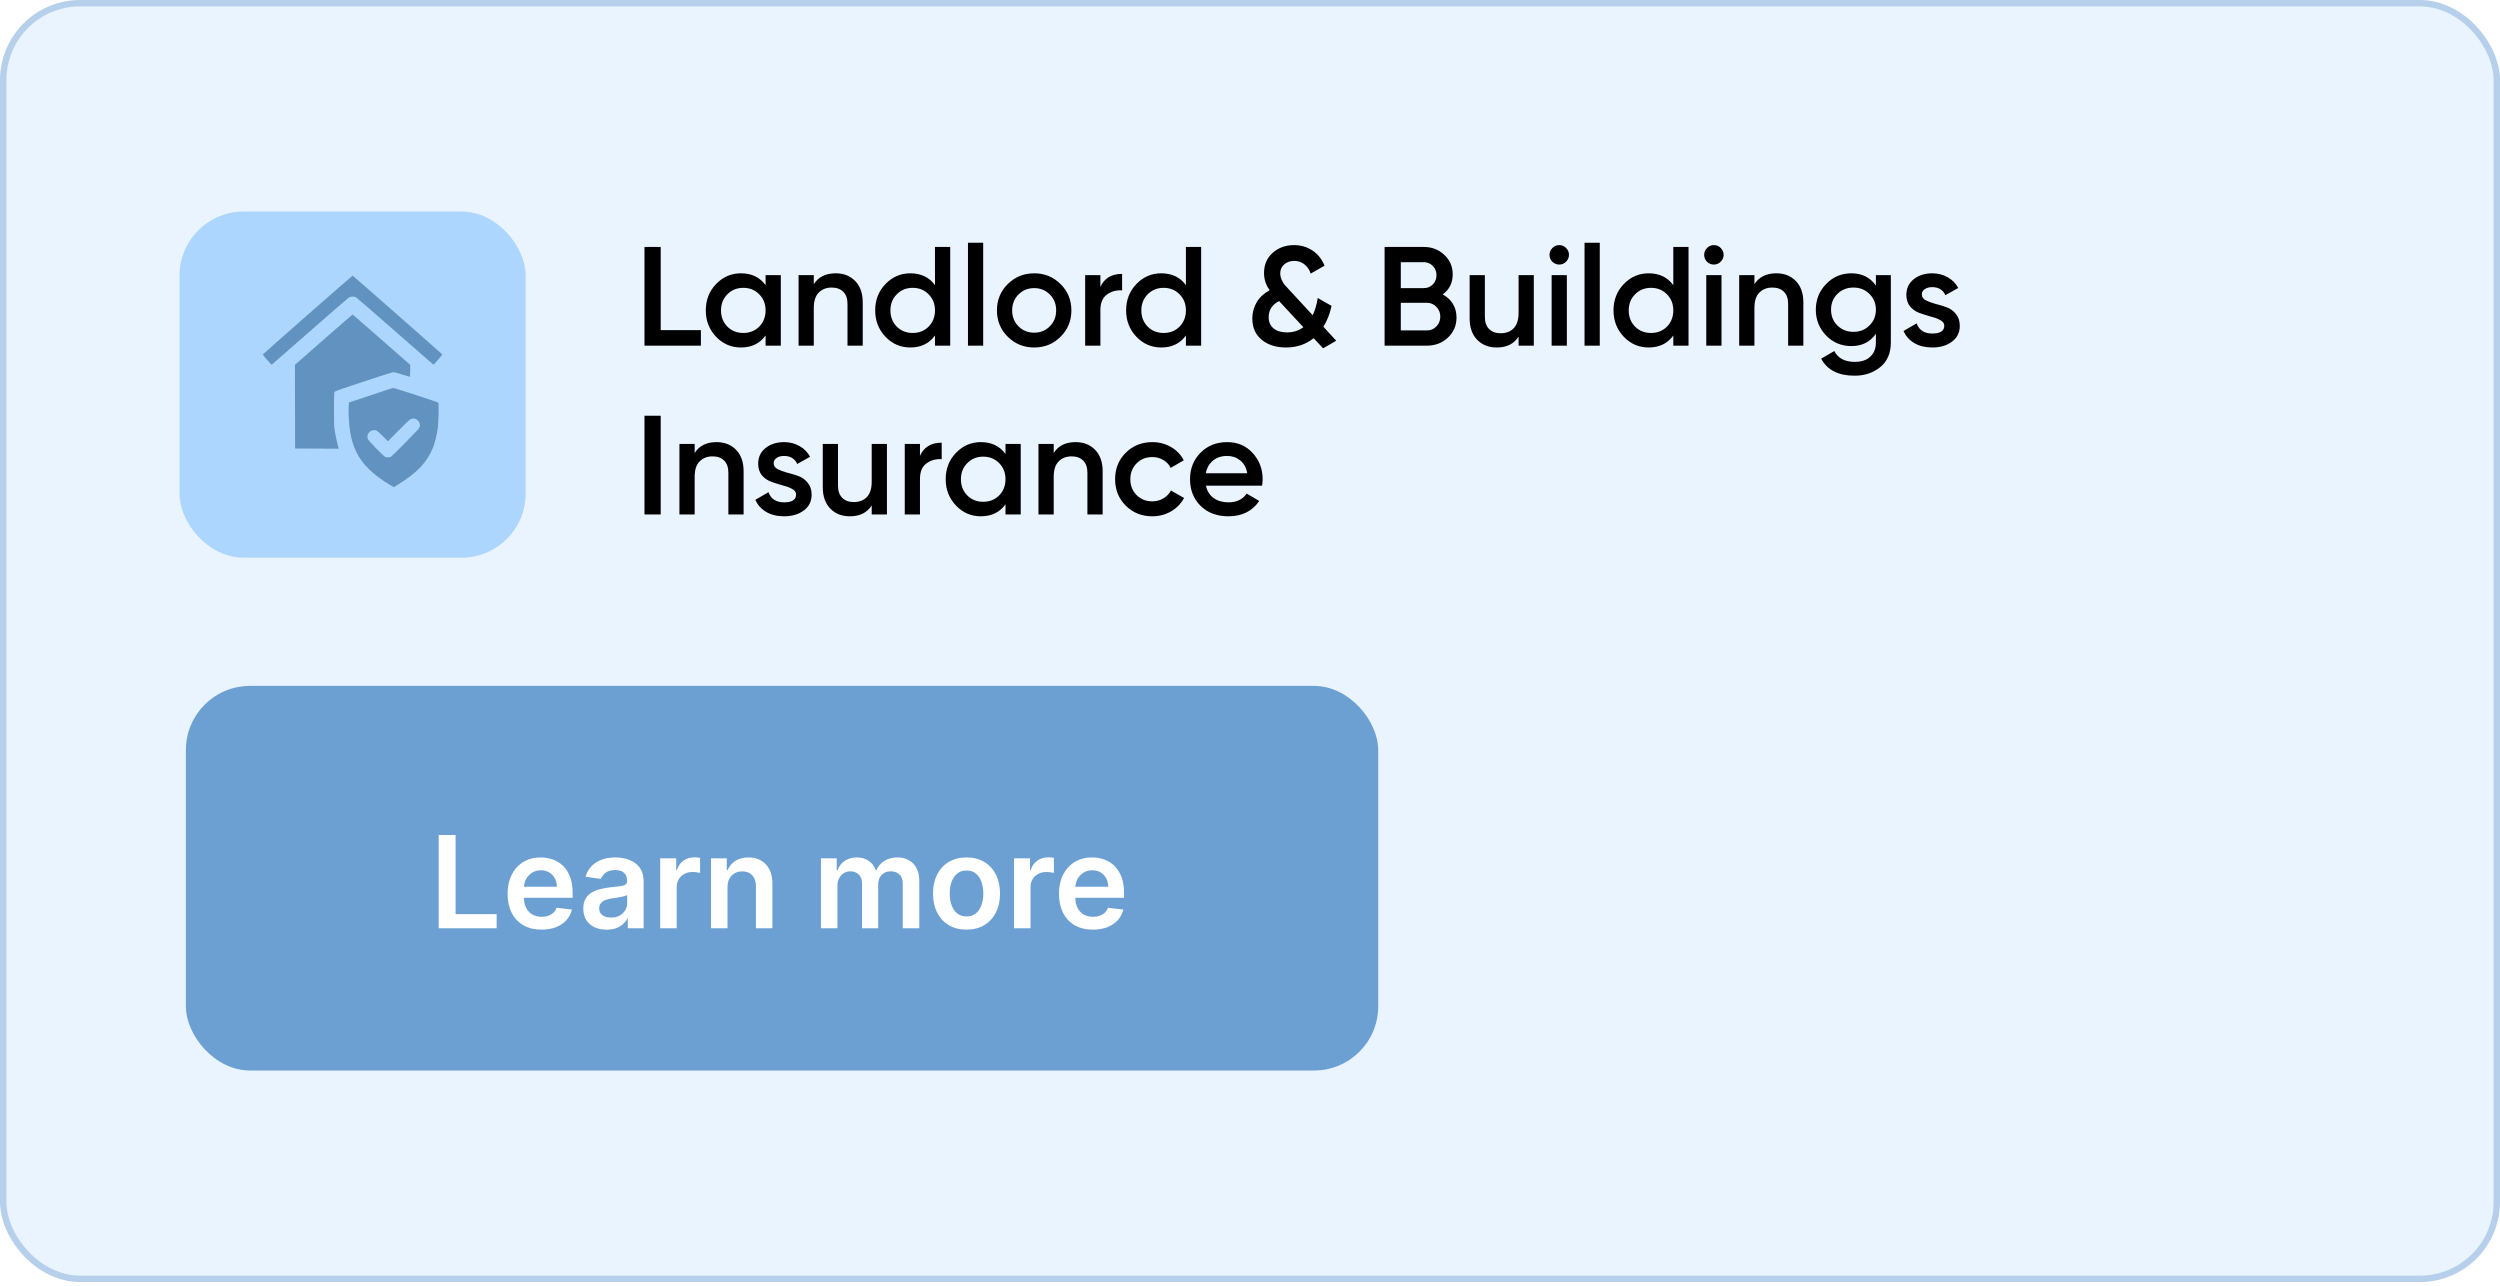 <?xml version="1.0" encoding="UTF-8"?> <svg xmlns="http://www.w3.org/2000/svg" width="311" height="160" viewBox="0 0 311 160" fill="none"><path d="M84.726 29.033C85.884 29.033 86.849 29.419 87.621 30.191C88.404 30.963 88.796 31.922 88.796 33.068C88.796 34.202 88.404 35.161 87.621 35.945C86.849 36.717 85.884 37.102 84.726 37.102H82.218V41.312H80.201V29.033H84.726ZM84.726 35.208C85.323 35.208 85.814 35.009 86.2 34.612C86.586 34.202 86.779 33.688 86.779 33.068C86.779 32.448 86.586 31.939 86.2 31.542C85.814 31.133 85.323 30.928 84.726 30.928H82.218V35.208H84.726ZM92.148 34.015C92.627 32.928 93.528 32.384 94.849 32.384V34.436C94.124 34.389 93.493 34.565 92.955 34.962C92.417 35.348 92.148 35.992 92.148 36.892V41.312H90.253V32.542H92.148V34.015ZM99.978 41.541C98.691 41.541 97.598 41.096 96.697 40.207C95.797 39.319 95.347 38.225 95.347 36.927C95.347 35.629 95.797 34.536 96.697 33.647C97.598 32.758 98.691 32.314 99.978 32.314C101.276 32.314 102.369 32.758 103.258 33.647C104.158 34.536 104.609 35.629 104.609 36.927C104.609 38.225 104.158 39.319 103.258 40.207C102.369 41.096 101.276 41.541 99.978 41.541ZM98.03 38.909C98.557 39.436 99.206 39.699 99.978 39.699C100.749 39.699 101.398 39.436 101.925 38.909C102.451 38.383 102.714 37.722 102.714 36.927C102.714 36.132 102.451 35.471 101.925 34.945C101.398 34.419 100.749 34.156 99.978 34.156C99.206 34.156 98.557 34.419 98.03 34.945C97.504 35.471 97.241 36.132 97.241 36.927C97.241 37.722 97.504 38.383 98.03 38.909ZM108.17 30.875C107.936 31.109 107.655 31.226 107.328 31.226C107.001 31.226 106.714 31.109 106.468 30.875C106.235 30.63 106.118 30.343 106.118 30.016C106.118 29.688 106.235 29.408 106.468 29.174C106.714 28.928 107.001 28.805 107.328 28.805C107.655 28.805 107.936 28.928 108.17 29.174C108.416 29.408 108.538 29.688 108.538 30.016C108.538 30.343 108.416 30.63 108.17 30.875ZM106.381 41.663V32.542H108.275V41.663C108.275 44.096 107.077 45.224 104.679 45.049V43.224C105.264 43.283 105.691 43.189 105.96 42.944C106.24 42.698 106.381 42.271 106.381 41.663ZM111.975 37.734C112.116 38.401 112.437 38.915 112.94 39.278C113.443 39.629 114.057 39.804 114.782 39.804C115.788 39.804 116.542 39.441 117.045 38.716L118.606 39.629C117.741 40.903 116.46 41.541 114.764 41.541C113.338 41.541 112.186 41.108 111.309 40.242C110.432 39.365 109.993 38.26 109.993 36.927C109.993 35.617 110.426 34.524 111.291 33.647C112.157 32.758 113.267 32.314 114.624 32.314C115.91 32.314 116.963 32.764 117.782 33.664C118.612 34.565 119.027 35.658 119.027 36.945C119.027 37.144 119.004 37.407 118.957 37.734H111.975ZM111.958 36.19H117.115C116.986 35.477 116.688 34.939 116.22 34.577C115.764 34.214 115.226 34.033 114.606 34.033C113.905 34.033 113.32 34.226 112.852 34.612C112.385 34.998 112.086 35.524 111.958 36.19ZM124.782 41.541C123.461 41.541 122.356 41.096 121.467 40.207C120.59 39.319 120.151 38.225 120.151 36.927C120.151 35.617 120.59 34.524 121.467 33.647C122.356 32.758 123.461 32.314 124.782 32.314C125.636 32.314 126.414 32.518 127.115 32.928C127.817 33.337 128.343 33.887 128.694 34.577L127.063 35.524C126.864 35.103 126.56 34.775 126.151 34.541C125.753 34.296 125.291 34.173 124.765 34.173C123.993 34.173 123.344 34.436 122.818 34.962C122.303 35.489 122.046 36.144 122.046 36.927C122.046 37.711 122.303 38.365 122.818 38.892C123.344 39.418 123.993 39.681 124.765 39.681C125.279 39.681 125.741 39.558 126.151 39.313C126.572 39.067 126.887 38.74 127.098 38.33L128.729 39.26C128.355 39.962 127.817 40.517 127.115 40.927C126.414 41.336 125.636 41.541 124.782 41.541ZM134.993 34.366H132.817V38.576C132.817 38.938 132.899 39.202 133.063 39.365C133.227 39.517 133.467 39.605 133.782 39.629C134.11 39.64 134.513 39.634 134.993 39.611V41.312C133.543 41.488 132.502 41.365 131.87 40.944C131.239 40.511 130.923 39.722 130.923 38.576V34.366H129.309V32.542H130.923V30.647L132.817 30.086V32.542H134.993V34.366ZM89.655 53.314C90.65 53.314 91.451 53.635 92.059 54.279C92.667 54.922 92.971 55.787 92.971 56.875V62.312H91.076V56.997C91.076 56.389 90.924 55.922 90.62 55.594C90.316 55.255 89.901 55.085 89.375 55.085C88.79 55.085 88.322 55.278 87.972 55.664C87.632 56.05 87.463 56.629 87.463 57.401V62.312H85.568V56.997C85.568 56.389 85.422 55.922 85.13 55.594C84.849 55.255 84.446 55.085 83.919 55.085C83.346 55.085 82.879 55.284 82.516 55.682C82.153 56.068 81.972 56.641 81.972 57.401V62.312H80.078V53.542H81.972V54.594C82.534 53.74 83.37 53.314 84.481 53.314C85.603 53.314 86.434 53.776 86.972 54.7C87.556 53.776 88.451 53.314 89.655 53.314ZM101.945 53.542H103.839V62.312H101.945V61.05C101.231 62.044 100.208 62.541 98.875 62.541C97.671 62.541 96.641 62.096 95.788 61.207C94.934 60.307 94.507 59.214 94.507 57.927C94.507 56.629 94.934 55.536 95.788 54.647C96.641 53.758 97.671 53.314 98.875 53.314C100.208 53.314 101.231 53.805 101.945 54.787V53.542ZM97.191 59.944C97.717 60.471 98.378 60.734 99.173 60.734C99.969 60.734 100.629 60.471 101.155 59.944C101.682 59.407 101.945 58.734 101.945 57.927C101.945 57.12 101.682 56.454 101.155 55.927C100.629 55.389 99.969 55.12 99.173 55.12C98.378 55.12 97.717 55.389 97.191 55.927C96.665 56.454 96.402 57.12 96.402 57.927C96.402 58.734 96.665 59.407 97.191 59.944ZM110.661 53.314C111.667 53.314 112.479 53.635 113.099 54.279C113.719 54.922 114.029 55.805 114.029 56.927V62.312H112.134V57.12C112.134 56.465 111.959 55.962 111.608 55.612C111.257 55.261 110.778 55.085 110.17 55.085C109.503 55.085 108.965 55.296 108.556 55.717C108.147 56.126 107.942 56.758 107.942 57.611V62.312H106.047V53.542H107.942V54.664C108.515 53.764 109.421 53.314 110.661 53.314ZM123.015 53.542H124.91V62.312H123.015V61.05C122.302 62.044 121.279 62.541 119.945 62.541C118.741 62.541 117.712 62.096 116.858 61.207C116.004 60.307 115.578 59.214 115.578 57.927C115.578 56.629 116.004 55.536 116.858 54.647C117.712 53.758 118.741 53.314 119.945 53.314C121.279 53.314 122.302 53.805 123.015 54.787V53.542ZM118.261 59.944C118.788 60.471 119.448 60.734 120.244 60.734C121.039 60.734 121.7 60.471 122.226 59.944C122.752 59.407 123.015 58.734 123.015 57.927C123.015 57.12 122.752 56.454 122.226 55.927C121.7 55.389 121.039 55.12 120.244 55.12C119.448 55.12 118.788 55.389 118.261 55.927C117.735 56.454 117.472 57.12 117.472 57.927C117.472 58.734 117.735 59.407 118.261 59.944ZM134.099 53.542H135.959V61.909C135.959 63.242 135.52 64.266 134.643 64.979C133.766 65.692 132.702 66.049 131.451 66.049C129.427 66.049 128.042 65.341 127.293 63.926L128.925 62.979C129.381 63.88 130.234 64.33 131.486 64.33C132.304 64.33 132.942 64.113 133.398 63.681C133.865 63.26 134.099 62.669 134.099 61.909V60.839C133.386 61.856 132.369 62.365 131.047 62.365C129.808 62.365 128.761 61.927 127.907 61.05C127.054 60.161 126.627 59.091 126.627 57.839C126.627 56.588 127.054 55.524 127.907 54.647C128.761 53.758 129.808 53.314 131.047 53.314C132.369 53.314 133.386 53.822 134.099 54.84V53.542ZM129.311 59.804C129.848 60.33 130.515 60.593 131.31 60.593C132.105 60.593 132.766 60.33 133.292 59.804C133.83 59.278 134.099 58.623 134.099 57.839C134.099 57.056 133.83 56.401 133.292 55.875C132.766 55.349 132.105 55.085 131.31 55.085C130.515 55.085 129.848 55.349 129.311 55.875C128.784 56.401 128.521 57.056 128.521 57.839C128.521 58.623 128.784 59.278 129.311 59.804ZM139.658 58.734C139.798 59.401 140.12 59.915 140.623 60.278C141.126 60.629 141.74 60.804 142.465 60.804C143.47 60.804 144.225 60.441 144.727 59.716L146.289 60.629C145.423 61.903 144.143 62.541 142.447 62.541C141.02 62.541 139.868 62.108 138.991 61.242C138.114 60.365 137.676 59.26 137.676 57.927C137.676 56.617 138.108 55.524 138.974 54.647C139.839 53.758 140.95 53.314 142.307 53.314C143.593 53.314 144.646 53.764 145.464 54.664C146.295 55.565 146.71 56.658 146.71 57.945C146.71 58.144 146.686 58.407 146.64 58.734H139.658ZM139.64 57.19H144.798C144.669 56.477 144.371 55.939 143.903 55.577C143.447 55.214 142.909 55.033 142.289 55.033C141.588 55.033 141.003 55.226 140.535 55.612C140.067 55.998 139.769 56.524 139.64 57.19ZM157.954 53.314C158.948 53.314 159.749 53.635 160.358 54.279C160.966 54.922 161.27 55.787 161.27 56.875V62.312H159.375V56.997C159.375 56.389 159.223 55.922 158.919 55.594C158.615 55.255 158.2 55.085 157.674 55.085C157.089 55.085 156.621 55.278 156.27 55.664C155.931 56.05 155.762 56.629 155.762 57.401V62.312H153.867V56.997C153.867 56.389 153.721 55.922 153.429 55.594C153.148 55.255 152.745 55.085 152.218 55.085C151.645 55.085 151.177 55.284 150.815 55.682C150.452 56.068 150.271 56.641 150.271 57.401V62.312H148.377V53.542H150.271V54.594C150.832 53.74 151.669 53.314 152.78 53.314C153.902 53.314 154.733 53.776 155.27 54.7C155.855 53.776 156.75 53.314 157.954 53.314ZM164.788 58.734C164.929 59.401 165.25 59.915 165.753 60.278C166.256 60.629 166.87 60.804 167.595 60.804C168.601 60.804 169.355 60.441 169.858 59.716L171.419 60.629C170.554 61.903 169.273 62.541 167.577 62.541C166.151 62.541 164.999 62.108 164.122 61.242C163.245 60.365 162.806 59.26 162.806 57.927C162.806 56.617 163.239 55.524 164.104 54.647C164.97 53.758 166.081 53.314 167.437 53.314C168.723 53.314 169.776 53.764 170.595 54.664C171.425 55.565 171.84 56.658 171.84 57.945C171.84 58.144 171.817 58.407 171.77 58.734H164.788ZM164.771 57.19H169.928C169.799 56.477 169.501 55.939 169.033 55.577C168.577 55.214 168.039 55.033 167.42 55.033C166.718 55.033 166.133 55.226 165.665 55.612C165.198 55.998 164.899 56.524 164.771 57.19ZM178.12 53.314C179.126 53.314 179.939 53.635 180.559 54.279C181.178 54.922 181.488 55.805 181.488 56.927V62.312H179.594V57.12C179.594 56.465 179.418 55.962 179.068 55.612C178.717 55.261 178.237 55.085 177.629 55.085C176.963 55.085 176.425 55.296 176.015 55.717C175.606 56.126 175.401 56.758 175.401 57.611V62.312H173.507V53.542H175.401V54.664C175.974 53.764 176.881 53.314 178.12 53.314ZM188.422 55.366H186.247V59.576C186.247 59.938 186.329 60.202 186.493 60.365C186.656 60.517 186.896 60.605 187.212 60.629C187.539 60.64 187.943 60.634 188.422 60.611V62.312C186.972 62.488 185.931 62.365 185.3 61.944C184.668 61.511 184.353 60.722 184.353 59.576V55.366H182.739V53.542H184.353V51.647L186.247 51.086V53.542H188.422V55.366Z" fill="black"></path><g filter="url(#filter0_i_54_817)"><rect x="23.16" y="84.316" width="148.306" height="47.84" rx="7.973" fill="#E9C38B"></rect></g><path d="M54.601 114.465V102.868H56.702V112.704H61.81V114.465H54.601ZM67.394 114.635C66.521 114.635 65.768 114.454 65.134 114.092C64.504 113.725 64.018 113.208 63.679 112.54C63.339 111.868 63.169 111.077 63.169 110.167C63.169 109.272 63.339 108.487 63.679 107.811C64.022 107.132 64.502 106.603 65.117 106.226C65.732 105.844 66.455 105.654 67.286 105.654C67.822 105.654 68.328 105.741 68.804 105.914C69.283 106.084 69.706 106.348 70.072 106.707C70.442 107.066 70.733 107.523 70.944 108.078C71.156 108.629 71.261 109.286 71.261 110.048V110.677H64.132V109.295H69.296C69.293 108.902 69.208 108.553 69.041 108.247C68.875 107.938 68.643 107.694 68.345 107.517C68.05 107.339 67.707 107.251 67.314 107.251C66.895 107.251 66.527 107.353 66.21 107.557C65.893 107.757 65.646 108.021 65.468 108.349C65.294 108.674 65.206 109.031 65.202 109.42V110.626C65.202 111.132 65.294 111.566 65.48 111.928C65.664 112.287 65.923 112.563 66.255 112.755C66.588 112.944 66.976 113.038 67.422 113.038C67.72 113.038 67.99 112.997 68.232 112.914C68.473 112.827 68.683 112.7 68.86 112.534C69.038 112.368 69.172 112.162 69.262 111.917L71.176 112.132C71.056 112.638 70.825 113.08 70.486 113.457C70.15 113.831 69.719 114.122 69.194 114.329C68.67 114.533 68.069 114.635 67.394 114.635ZM75.499 114.641C74.947 114.641 74.451 114.543 74.009 114.346C73.571 114.146 73.224 113.852 72.967 113.463C72.714 113.074 72.588 112.595 72.588 112.025C72.588 111.534 72.678 111.128 72.86 110.807C73.041 110.486 73.288 110.229 73.602 110.037C73.915 109.844 74.268 109.699 74.66 109.601C75.057 109.499 75.466 109.425 75.889 109.38C76.399 109.327 76.812 109.28 77.129 109.238C77.447 109.193 77.677 109.125 77.82 109.035C77.968 108.94 78.041 108.795 78.041 108.599V108.565C78.041 108.138 77.915 107.808 77.662 107.574C77.409 107.339 77.045 107.222 76.569 107.222C76.067 107.222 75.668 107.332 75.374 107.551C75.083 107.77 74.887 108.028 74.785 108.327L72.871 108.055C73.022 107.526 73.271 107.085 73.618 106.73C73.966 106.371 74.391 106.103 74.893 105.926C75.395 105.744 75.95 105.654 76.558 105.654C76.977 105.654 77.394 105.703 77.809 105.801C78.224 105.899 78.604 106.062 78.947 106.288C79.291 106.511 79.567 106.815 79.774 107.2C79.986 107.585 80.091 108.066 80.091 108.644V114.465H78.121V113.27H78.053C77.928 113.512 77.752 113.739 77.526 113.95C77.303 114.158 77.022 114.326 76.682 114.454C76.346 114.579 75.952 114.641 75.499 114.641ZM76.031 113.135C76.442 113.135 76.799 113.053 77.101 112.891C77.403 112.725 77.635 112.506 77.798 112.234C77.964 111.962 78.047 111.666 78.047 111.345V110.32C77.983 110.373 77.873 110.422 77.719 110.467C77.567 110.513 77.398 110.552 77.209 110.586C77.02 110.62 76.833 110.65 76.648 110.677C76.463 110.703 76.303 110.726 76.167 110.745C75.861 110.786 75.587 110.854 75.346 110.949C75.104 111.043 74.913 111.175 74.774 111.345C74.634 111.511 74.564 111.726 74.564 111.991C74.564 112.368 74.702 112.653 74.978 112.846C75.253 113.038 75.604 113.135 76.031 113.135ZM82.153 114.465V105.767H84.14V107.217H84.231C84.389 106.715 84.661 106.328 85.046 106.056C85.435 105.78 85.879 105.642 86.377 105.642C86.49 105.642 86.617 105.648 86.757 105.659C86.9 105.667 87.019 105.68 87.113 105.699V107.585C87.026 107.555 86.889 107.528 86.7 107.506C86.515 107.479 86.336 107.466 86.162 107.466C85.788 107.466 85.452 107.547 85.154 107.709C84.859 107.868 84.627 108.089 84.457 108.372C84.287 108.655 84.203 108.982 84.203 109.352V114.465H82.153ZM90.525 109.369V114.465H88.475V105.767H90.435V107.245H90.537C90.737 106.758 91.056 106.371 91.494 106.084C91.935 105.797 92.481 105.654 93.13 105.654C93.731 105.654 94.253 105.782 94.699 106.039C95.148 106.296 95.495 106.667 95.741 107.154C95.99 107.641 96.113 108.232 96.109 108.927V114.465H94.059V109.244C94.059 108.663 93.908 108.208 93.606 107.879C93.308 107.551 92.894 107.387 92.366 107.387C92.007 107.387 91.688 107.466 91.409 107.624C91.133 107.779 90.916 108.004 90.757 108.298C90.603 108.593 90.525 108.95 90.525 109.369ZM102.148 114.465V105.767H104.108V107.245H104.21C104.391 106.747 104.691 106.358 105.11 106.079C105.529 105.795 106.029 105.654 106.611 105.654C107.2 105.654 107.696 105.797 108.1 106.084C108.508 106.367 108.795 106.754 108.961 107.245H109.052C109.244 106.762 109.569 106.377 110.026 106.09C110.486 105.799 111.032 105.654 111.662 105.654C112.463 105.654 113.116 105.907 113.622 106.413C114.127 106.919 114.38 107.657 114.38 108.627V114.465H112.325V108.944C112.325 108.404 112.181 108.01 111.894 107.76C111.607 107.507 111.256 107.381 110.841 107.381C110.346 107.381 109.96 107.536 109.68 107.845C109.405 108.151 109.267 108.549 109.267 109.04V114.465H107.256V108.859C107.256 108.41 107.12 108.051 106.849 107.783C106.581 107.515 106.23 107.381 105.795 107.381C105.501 107.381 105.233 107.456 104.991 107.608C104.75 107.755 104.557 107.964 104.414 108.236C104.27 108.504 104.198 108.817 104.198 109.176V114.465H102.148ZM120.254 114.635C119.405 114.635 118.669 114.448 118.046 114.075C117.423 113.701 116.94 113.178 116.596 112.506C116.256 111.834 116.086 111.049 116.086 110.15C116.086 109.252 116.256 108.465 116.596 107.789C116.94 107.113 117.423 106.588 118.046 106.214C118.669 105.841 119.405 105.654 120.254 105.654C121.104 105.654 121.84 105.841 122.463 106.214C123.086 106.588 123.567 107.113 123.907 107.789C124.25 108.465 124.422 109.252 124.422 110.15C124.422 111.049 124.25 111.834 123.907 112.506C123.567 113.178 123.086 113.701 122.463 114.075C121.84 114.448 121.104 114.635 120.254 114.635ZM120.266 112.993C120.726 112.993 121.111 112.866 121.421 112.614C121.73 112.357 121.961 112.013 122.112 111.583C122.266 111.153 122.344 110.673 122.344 110.145C122.344 109.612 122.266 109.131 122.112 108.7C121.961 108.266 121.73 107.921 121.421 107.664C121.111 107.407 120.726 107.279 120.266 107.279C119.794 107.279 119.401 107.407 119.088 107.664C118.778 107.921 118.546 108.266 118.391 108.7C118.24 109.131 118.165 109.612 118.165 110.145C118.165 110.673 118.24 111.153 118.391 111.583C118.546 112.013 118.778 112.357 119.088 112.614C119.401 112.866 119.794 112.993 120.266 112.993ZM126.162 114.465V105.767H128.15V107.217H128.24C128.399 106.715 128.671 106.328 129.056 106.056C129.445 105.78 129.888 105.642 130.387 105.642C130.5 105.642 130.626 105.648 130.766 105.659C130.91 105.667 131.028 105.68 131.123 105.699V107.585C131.036 107.555 130.898 107.528 130.709 107.506C130.524 107.479 130.345 107.466 130.171 107.466C129.798 107.466 129.462 107.547 129.163 107.709C128.869 107.868 128.637 108.089 128.467 108.372C128.297 108.655 128.212 108.982 128.212 109.352V114.465H126.162ZM135.977 114.635C135.105 114.635 134.352 114.454 133.718 114.092C133.087 113.725 132.602 113.208 132.263 112.54C131.923 111.868 131.753 111.077 131.753 110.167C131.753 109.272 131.923 108.487 132.263 107.811C132.606 107.132 133.086 106.603 133.701 106.226C134.316 105.844 135.039 105.654 135.87 105.654C136.406 105.654 136.912 105.741 137.387 105.914C137.867 106.084 138.29 106.348 138.656 106.707C139.026 107.066 139.317 107.523 139.528 108.078C139.739 108.629 139.845 109.286 139.845 110.048V110.677H132.716V109.295H137.88C137.876 108.902 137.791 108.553 137.625 108.247C137.459 107.938 137.227 107.694 136.929 107.517C136.634 107.339 136.291 107.251 135.898 107.251C135.479 107.251 135.111 107.353 134.794 107.557C134.477 107.757 134.229 108.021 134.052 108.349C133.878 108.674 133.79 109.031 133.786 109.42V110.626C133.786 111.132 133.878 111.566 134.063 111.928C134.248 112.287 134.507 112.563 134.839 112.755C135.171 112.944 135.56 113.038 136.006 113.038C136.304 113.038 136.574 112.997 136.816 112.914C137.057 112.827 137.267 112.7 137.444 112.534C137.622 112.368 137.756 112.162 137.846 111.917L139.76 112.132C139.639 112.638 139.409 113.08 139.069 113.457C138.733 113.831 138.303 114.122 137.778 114.329C137.253 114.533 136.653 114.635 135.977 114.635Z" fill="#90682D"></path><rect x="23.559" y="25.711" width="42.259" height="42.259" rx="7.575" fill="#EAC48E" stroke="#EAC48E" stroke-width="0.797"></rect><path fill-rule="evenodd" clip-rule="evenodd" d="M40.415 34.179C39.654 34.294 38.636 34.701 38.006 35.143C37.745 35.325 36.676 36.344 35.629 37.407C33.746 39.319 33.728 39.342 33.908 39.591C34.407 40.282 34.399 40.652 33.883 40.777C33.677 40.827 33.857 41.047 35.233 42.429C36.106 43.307 36.821 43.963 36.821 43.888C36.821 43.727 37.213 43.312 37.365 43.312C37.423 43.312 37.72 43.535 38.025 43.807C38.329 44.08 38.611 44.303 38.651 44.303C38.755 44.303 42.834 40.21 42.96 39.978C43.048 39.818 42.91 39.618 42.187 38.858C41.702 38.349 41.306 37.886 41.306 37.829C41.306 37.582 41.787 37.147 42.263 36.964C42.945 36.702 44.104 36.723 45.007 37.015C45.693 37.236 45.702 37.236 45.912 37.024C46.178 36.757 46.084 36.551 45.401 35.901C44.029 34.597 42.086 33.926 40.415 34.179ZM51.435 34.179C49.226 34.551 47.609 36.732 47.831 39.037L47.888 39.623L46.62 40.888L45.353 42.153L46.966 43.778L48.578 45.403L49.855 44.121L51.133 42.838L51.687 42.904C53.977 43.178 56.136 41.505 56.515 39.165C56.626 38.474 56.516 37.468 56.271 36.955C56.006 36.398 55.794 36.495 54.539 37.755L53.361 38.937L52.725 38.78L52.089 38.624L51.934 37.984L51.779 37.343L52.942 36.169C53.582 35.523 54.105 34.91 54.105 34.807C54.105 34.559 53.648 34.331 52.852 34.183C52.142 34.051 52.195 34.051 51.435 34.179ZM31.696 41.378C31.18 41.927 31.133 42.021 31.133 42.503V43.029L32.86 44.767L34.586 46.505H35.112C35.6 46.505 35.681 46.462 36.257 45.903L36.876 45.301L34.634 43.04C33.401 41.797 32.363 40.779 32.326 40.779C32.289 40.779 32.005 41.049 31.696 41.378ZM41.496 42.735L39.883 44.361L46.967 51.476C53.93 58.47 54.06 58.594 54.62 58.724C55.287 58.88 55.736 58.806 56.372 58.438C57.31 57.895 57.723 56.523 57.245 55.534C57.141 55.317 54.012 52.081 50.085 48.128L43.11 41.108L41.496 42.735ZM39.227 48.331L37.532 50.046L36.95 49.989C34.606 49.761 32.495 51.389 32.117 53.717C31.941 54.8 32.308 56.305 32.747 56.305C32.85 56.305 33.459 55.778 34.101 55.134L35.268 53.963L35.904 54.119L36.54 54.276L36.695 54.916L36.85 55.556L35.676 56.741C34.425 58.004 34.328 58.218 34.88 58.484C35.391 58.73 36.383 58.842 37.072 58.73C39.399 58.353 41.064 56.178 40.792 53.87L40.727 53.312L42.439 51.586L44.151 49.861L42.536 48.238L40.921 46.615L39.227 48.331Z" fill="#A57A3A"></path><rect x="0.399" y="0.399" width="310.203" height="158.69" rx="9.569" fill="#EAF4FF" stroke="#B6CFEA" stroke-width="0.797"></rect><path d="M82.191 41.07H87.191V43H80.173V30.72H82.191V41.07ZM95.239 34.228H97.133V43H95.239V41.737C94.525 42.731 93.502 43.228 92.168 43.228C90.964 43.228 89.934 42.784 89.081 41.895C88.227 40.994 87.8 39.901 87.8 38.614C87.8 37.316 88.227 36.222 89.081 35.334C89.934 34.445 90.964 34 92.168 34C93.502 34 94.525 34.491 95.239 35.474V34.228ZM90.484 40.632C91.01 41.158 91.671 41.421 92.467 41.421C93.262 41.421 93.923 41.158 94.449 40.632C94.975 40.094 95.239 39.421 95.239 38.614C95.239 37.807 94.975 37.14 94.449 36.614C93.923 36.076 93.262 35.807 92.467 35.807C91.671 35.807 91.01 36.076 90.484 36.614C89.958 37.14 89.695 37.807 89.695 38.614C89.695 39.421 89.958 40.094 90.484 40.632ZM103.956 34C104.961 34 105.774 34.322 106.394 34.965C107.014 35.608 107.324 36.491 107.324 37.614V43H105.429V37.807C105.429 37.152 105.254 36.649 104.903 36.298C104.552 35.947 104.073 35.772 103.464 35.772C102.798 35.772 102.26 35.983 101.85 36.404C101.441 36.813 101.236 37.444 101.236 38.298V43H99.342V34.228H101.236V35.351C101.809 34.45 102.716 34 103.956 34ZM116.311 30.72H118.206V43H116.311V41.737C115.598 42.731 114.575 43.228 113.241 43.228C112.037 43.228 111.007 42.784 110.154 41.895C109.3 40.994 108.873 39.901 108.873 38.614C108.873 37.316 109.3 36.222 110.154 35.334C111.007 34.445 112.037 34 113.241 34C114.575 34 115.598 34.491 116.311 35.474V30.72ZM111.557 40.632C112.083 41.158 112.744 41.421 113.539 41.421C114.335 41.421 114.996 41.158 115.522 40.632C116.048 40.094 116.311 39.421 116.311 38.614C116.311 37.807 116.048 37.14 115.522 36.614C114.996 36.076 114.335 35.807 113.539 35.807C112.744 35.807 112.083 36.076 111.557 36.614C111.031 37.14 110.768 37.807 110.768 38.614C110.768 39.421 111.031 40.094 111.557 40.632ZM120.415 43V30.193H122.309V43H120.415ZM128.649 43.228C127.363 43.228 126.269 42.784 125.369 41.895C124.468 41.006 124.018 39.912 124.018 38.614C124.018 37.316 124.468 36.222 125.369 35.334C126.269 34.445 127.363 34 128.649 34C129.948 34 131.041 34.445 131.93 35.334C132.831 36.222 133.281 37.316 133.281 38.614C133.281 39.912 132.831 41.006 131.93 41.895C131.041 42.784 129.948 43.228 128.649 43.228ZM126.702 40.596C127.228 41.123 127.878 41.386 128.649 41.386C129.421 41.386 130.07 41.123 130.597 40.596C131.123 40.07 131.386 39.409 131.386 38.614C131.386 37.819 131.123 37.158 130.597 36.632C130.07 36.105 129.421 35.842 128.649 35.842C127.878 35.842 127.228 36.105 126.702 36.632C126.176 37.158 125.913 37.819 125.913 38.614C125.913 39.409 126.176 40.07 126.702 40.596ZM136.889 35.702C137.368 34.614 138.269 34.07 139.591 34.07V36.123C138.865 36.076 138.234 36.252 137.696 36.649C137.158 37.035 136.889 37.678 136.889 38.579V43H134.994V34.228H136.889V35.702ZM147.527 30.72H149.421V43H147.527V41.737C146.813 42.731 145.79 43.228 144.456 43.228C143.252 43.228 142.223 42.784 141.369 41.895C140.515 40.994 140.088 39.901 140.088 38.614C140.088 37.316 140.515 36.222 141.369 35.334C142.223 34.445 143.252 34 144.456 34C145.79 34 146.813 34.491 147.527 35.474V30.72ZM142.772 40.632C143.299 41.158 143.959 41.421 144.755 41.421C145.55 41.421 146.211 41.158 146.737 40.632C147.263 40.094 147.527 39.421 147.527 38.614C147.527 37.807 147.263 37.14 146.737 36.614C146.211 36.076 145.55 35.807 144.755 35.807C143.959 35.807 143.299 36.076 142.772 36.614C142.246 37.14 141.983 37.807 141.983 38.614C141.983 39.421 142.246 40.094 142.772 40.632ZM166.226 42.386L164.594 43.333L163.419 42.07C162.448 42.842 161.308 43.228 159.998 43.228C158.747 43.228 157.729 42.906 156.945 42.263C156.174 41.62 155.788 40.743 155.788 39.632C155.788 38.895 155.969 38.216 156.331 37.597C156.706 36.977 157.244 36.48 157.945 36.105C157.478 35.462 157.244 34.749 157.244 33.965C157.244 32.936 157.6 32.1 158.314 31.456C159.039 30.813 159.928 30.491 160.98 30.491C161.823 30.491 162.583 30.714 163.261 31.158C163.94 31.602 164.442 32.234 164.77 33.053L163.051 34.035C162.887 33.544 162.624 33.158 162.261 32.877C161.899 32.597 161.478 32.456 160.998 32.456C160.507 32.456 160.092 32.602 159.752 32.895C159.425 33.176 159.261 33.55 159.261 34.018C159.261 34.263 159.314 34.509 159.419 34.755C159.524 35 159.635 35.205 159.752 35.368C159.881 35.521 160.068 35.725 160.314 35.983L163.296 39.211C163.589 38.614 163.799 37.901 163.928 37.07L165.647 38.053C165.437 39.035 165.097 39.901 164.63 40.649L166.226 42.386ZM160.103 41.351C160.887 41.351 161.565 41.135 162.138 40.702L159.121 37.456C158.255 37.889 157.823 38.562 157.823 39.474C157.823 40.047 158.021 40.503 158.419 40.842C158.817 41.181 159.378 41.351 160.103 41.351ZM179.471 36.632C180.009 36.912 180.43 37.298 180.734 37.79C181.038 38.281 181.19 38.848 181.19 39.491C181.19 40.497 180.833 41.333 180.12 42C179.407 42.667 178.535 43 177.506 43H172.243V30.72H177.12C178.126 30.72 178.974 31.047 179.664 31.702C180.366 32.345 180.716 33.152 180.716 34.123C180.716 35.187 180.301 36.023 179.471 36.632ZM177.12 32.614H174.26V35.842H177.12C177.564 35.842 177.939 35.69 178.243 35.386C178.547 35.07 178.699 34.684 178.699 34.228C178.699 33.772 178.547 33.392 178.243 33.088C177.939 32.772 177.564 32.614 177.12 32.614ZM177.506 41.105C177.974 41.105 178.366 40.942 178.681 40.614C179.009 40.275 179.173 39.865 179.173 39.386C179.173 38.907 179.009 38.503 178.681 38.175C178.366 37.836 177.974 37.667 177.506 37.667H174.26V41.105H177.506ZM188.911 34.228H190.806V43H188.911V41.877C188.338 42.778 187.432 43.228 186.192 43.228C185.186 43.228 184.373 42.906 183.754 42.263C183.134 41.62 182.824 40.737 182.824 39.614V34.228H184.718V39.421C184.718 40.076 184.894 40.579 185.245 40.93C185.596 41.281 186.075 41.456 186.683 41.456C187.35 41.456 187.888 41.252 188.297 40.842C188.707 40.421 188.911 39.784 188.911 38.93V34.228ZM194.811 32.562C194.577 32.795 194.297 32.912 193.969 32.912C193.642 32.912 193.355 32.795 193.109 32.562C192.875 32.316 192.759 32.029 192.759 31.702C192.759 31.374 192.875 31.094 193.109 30.86C193.343 30.614 193.63 30.491 193.969 30.491C194.308 30.491 194.595 30.614 194.829 30.86C195.063 31.094 195.18 31.374 195.18 31.702C195.18 32.029 195.057 32.316 194.811 32.562ZM193.022 43V34.228H194.916V43H193.022ZM197.116 43V30.193H199.011V43H197.116ZM208.158 30.72H210.053V43H208.158V41.737C207.445 42.731 206.421 43.228 205.088 43.228C203.883 43.228 202.854 42.784 202 41.895C201.147 40.994 200.72 39.901 200.72 38.614C200.72 37.316 201.147 36.222 202 35.334C202.854 34.445 203.883 34 205.088 34C206.421 34 207.445 34.491 208.158 35.474V30.72ZM203.404 40.632C203.93 41.158 204.591 41.421 205.386 41.421C206.182 41.421 206.842 41.158 207.369 40.632C207.895 40.094 208.158 39.421 208.158 38.614C208.158 37.807 207.895 37.14 207.369 36.614C206.842 36.076 206.182 35.807 205.386 35.807C204.591 35.807 203.93 36.076 203.404 36.614C202.878 37.14 202.614 37.807 202.614 38.614C202.614 39.421 202.878 40.094 203.404 40.632ZM214.051 32.562C213.817 32.795 213.536 32.912 213.209 32.912C212.881 32.912 212.595 32.795 212.349 32.562C212.115 32.316 211.998 32.029 211.998 31.702C211.998 31.374 212.115 31.094 212.349 30.86C212.583 30.614 212.87 30.491 213.209 30.491C213.548 30.491 213.834 30.614 214.068 30.86C214.302 31.094 214.419 31.374 214.419 31.702C214.419 32.029 214.296 32.316 214.051 32.562ZM212.261 43V34.228H214.156V43H212.261ZM220.97 34C221.976 34 222.789 34.322 223.409 34.965C224.028 35.608 224.338 36.491 224.338 37.614V43H222.444V37.807C222.444 37.152 222.268 36.649 221.917 36.298C221.566 35.947 221.087 35.772 220.479 35.772C219.812 35.772 219.274 35.983 218.865 36.404C218.455 36.813 218.251 37.444 218.251 38.298V43H216.356V34.228H218.251V35.351C218.824 34.45 219.73 34 220.97 34ZM233.361 34.228H235.22V42.596C235.22 43.93 234.782 44.953 233.905 45.667C233.027 46.38 231.963 46.737 230.712 46.737C228.688 46.737 227.302 46.029 226.554 44.614L228.185 43.667C228.642 44.567 229.495 45.017 230.747 45.017C231.566 45.017 232.203 44.801 232.659 44.368C233.127 43.947 233.361 43.357 233.361 42.596V41.526C232.647 42.544 231.63 43.053 230.308 43.053C229.068 43.053 228.022 42.614 227.168 41.737C226.314 40.848 225.887 39.778 225.887 38.526C225.887 37.275 226.314 36.211 227.168 35.334C228.022 34.445 229.068 34 230.308 34C231.63 34 232.647 34.509 233.361 35.526V34.228ZM228.571 40.491C229.109 41.018 229.776 41.281 230.571 41.281C231.367 41.281 232.028 41.018 232.554 40.491C233.092 39.965 233.361 39.31 233.361 38.526C233.361 37.743 233.092 37.088 232.554 36.562C232.028 36.035 231.367 35.772 230.571 35.772C229.776 35.772 229.109 36.035 228.571 36.562C228.045 37.088 227.782 37.743 227.782 38.526C227.782 39.31 228.045 39.965 228.571 40.491ZM239.079 36.649C239.079 36.942 239.237 37.175 239.553 37.351C239.88 37.515 240.272 37.661 240.728 37.79C241.196 37.907 241.664 38.047 242.132 38.211C242.6 38.374 242.991 38.655 243.307 39.053C243.635 39.439 243.798 39.93 243.798 40.526C243.798 41.368 243.471 42.029 242.816 42.509C242.173 42.988 241.36 43.228 240.377 43.228C239.512 43.228 238.769 43.047 238.149 42.684C237.53 42.322 237.079 41.819 236.799 41.175L238.43 40.228C238.734 41.07 239.383 41.491 240.377 41.491C241.372 41.491 241.869 41.164 241.869 40.509C241.869 40.228 241.705 40 241.377 39.825C241.062 39.649 240.67 39.503 240.202 39.386C239.746 39.257 239.284 39.111 238.816 38.947C238.348 38.784 237.951 38.515 237.623 38.14C237.307 37.755 237.149 37.269 237.149 36.684C237.149 35.877 237.454 35.228 238.062 34.737C238.682 34.246 239.448 34 240.36 34C241.085 34 241.728 34.164 242.29 34.491C242.863 34.807 243.301 35.252 243.605 35.825L242.009 36.719C241.705 36.053 241.155 35.719 240.36 35.719C239.997 35.719 239.693 35.801 239.448 35.965C239.202 36.117 239.079 36.345 239.079 36.649ZM80.173 51.719H82.191V64H80.173V51.719ZM89.136 55C90.142 55 90.955 55.322 91.575 55.965C92.195 56.608 92.504 57.491 92.504 58.614V64H90.61V58.807C90.61 58.152 90.434 57.649 90.083 57.298C89.733 56.947 89.253 56.772 88.645 56.772C87.978 56.772 87.44 56.983 87.031 57.404C86.621 57.813 86.417 58.444 86.417 59.298V64H84.522V55.228H86.417V56.351C86.99 55.45 87.896 55 89.136 55ZM96.246 57.649C96.246 57.942 96.404 58.175 96.72 58.351C97.047 58.515 97.439 58.661 97.895 58.79C98.363 58.907 98.831 59.047 99.299 59.211C99.767 59.374 100.159 59.655 100.474 60.053C100.802 60.439 100.966 60.93 100.966 61.526C100.966 62.368 100.638 63.029 99.983 63.509C99.34 63.988 98.527 64.228 97.544 64.228C96.679 64.228 95.936 64.047 95.317 63.684C94.697 63.322 94.246 62.819 93.966 62.175L95.597 61.228C95.901 62.07 96.55 62.491 97.544 62.491C98.539 62.491 99.036 62.164 99.036 61.509C99.036 61.228 98.872 61 98.544 60.825C98.229 60.649 97.837 60.503 97.369 60.386C96.913 60.257 96.451 60.111 95.983 59.947C95.515 59.784 95.118 59.515 94.79 59.14C94.474 58.755 94.317 58.269 94.317 57.684C94.317 56.877 94.621 56.228 95.229 55.737C95.849 55.246 96.615 55 97.527 55C98.252 55 98.895 55.164 99.457 55.491C100.03 55.807 100.468 56.252 100.773 56.825L99.176 57.719C98.872 57.053 98.322 56.719 97.527 56.719C97.164 56.719 96.86 56.801 96.615 56.965C96.369 57.117 96.246 57.345 96.246 57.649ZM108.44 55.228H110.335V64H108.44V62.877C107.867 63.778 106.961 64.228 105.721 64.228C104.715 64.228 103.903 63.906 103.283 63.263C102.663 62.62 102.353 61.737 102.353 60.614V55.228H104.248V60.421C104.248 61.076 104.423 61.579 104.774 61.93C105.125 62.281 105.604 62.456 106.212 62.456C106.879 62.456 107.417 62.252 107.826 61.842C108.236 61.421 108.44 60.784 108.44 59.93V55.228ZM114.445 56.702C114.925 55.614 115.826 55.07 117.147 55.07V57.123C116.422 57.076 115.79 57.252 115.252 57.649C114.714 58.035 114.445 58.678 114.445 59.579V64H112.551V55.228H114.445V56.702ZM125.083 55.228H126.978V64H125.083V62.737C124.37 63.731 123.346 64.228 122.013 64.228C120.808 64.228 119.779 63.784 118.925 62.895C118.072 61.994 117.645 60.901 117.645 59.614C117.645 58.316 118.072 57.222 118.925 56.334C119.779 55.445 120.808 55 122.013 55C123.346 55 124.37 55.491 125.083 56.474V55.228ZM120.329 61.632C120.855 62.158 121.516 62.421 122.311 62.421C123.107 62.421 123.767 62.158 124.294 61.632C124.82 61.094 125.083 60.421 125.083 59.614C125.083 58.807 124.82 58.14 124.294 57.614C123.767 57.076 123.107 56.807 122.311 56.807C121.516 56.807 120.855 57.076 120.329 57.614C119.803 58.14 119.539 58.807 119.539 59.614C119.539 60.421 119.803 61.094 120.329 61.632ZM133.8 55C134.806 55 135.619 55.322 136.239 55.965C136.859 56.608 137.169 57.491 137.169 58.614V64H135.274V58.807C135.274 58.152 135.099 57.649 134.748 57.298C134.397 56.947 133.917 56.772 133.309 56.772C132.642 56.772 132.104 56.983 131.695 57.404C131.286 57.813 131.081 58.444 131.081 59.298V64H129.186V55.228H131.081V56.351C131.654 55.45 132.561 55 133.8 55ZM143.349 64.228C142.027 64.228 140.922 63.784 140.033 62.895C139.156 62.006 138.718 60.912 138.718 59.614C138.718 58.304 139.156 57.211 140.033 56.334C140.922 55.445 142.027 55 143.349 55C144.203 55 144.981 55.205 145.682 55.614C146.384 56.023 146.91 56.573 147.261 57.263L145.63 58.211C145.431 57.79 145.127 57.462 144.717 57.228C144.32 56.983 143.858 56.86 143.332 56.86C142.56 56.86 141.91 57.123 141.384 57.649C140.87 58.175 140.612 58.831 140.612 59.614C140.612 60.398 140.87 61.053 141.384 61.579C141.91 62.105 142.56 62.368 143.332 62.368C143.846 62.368 144.308 62.246 144.717 62C145.139 61.754 145.454 61.427 145.665 61.018L147.296 61.947C146.922 62.649 146.384 63.205 145.682 63.614C144.981 64.023 144.203 64.228 143.349 64.228ZM150.02 60.421C150.16 61.088 150.482 61.602 150.985 61.965C151.488 62.316 152.102 62.491 152.827 62.491C153.833 62.491 154.587 62.129 155.09 61.404L156.651 62.316C155.786 63.591 154.505 64.228 152.809 64.228C151.383 64.228 150.231 63.795 149.353 62.93C148.476 62.053 148.038 60.947 148.038 59.614C148.038 58.304 148.47 57.211 149.336 56.334C150.201 55.445 151.312 55 152.669 55C153.956 55 155.008 55.45 155.827 56.351C156.657 57.252 157.073 58.345 157.073 59.632C157.073 59.831 157.049 60.094 157.002 60.421H150.02ZM150.002 58.877H155.16C155.032 58.164 154.733 57.626 154.266 57.263C153.809 56.901 153.271 56.719 152.652 56.719C151.95 56.719 151.365 56.912 150.897 57.298C150.429 57.684 150.131 58.211 150.002 58.877Z" fill="black"></path><rect x="23.125" y="85.326" width="148.323" height="47.846" rx="7.974" fill="#6CA0D2"></rect><path d="M54.574 115.477V103.878H56.675V113.716H61.783V115.477H54.574ZM67.368 115.647C66.496 115.647 65.742 115.466 65.108 115.103C64.478 114.737 63.992 114.22 63.653 113.551C63.313 112.879 63.143 112.088 63.143 111.178C63.143 110.284 63.313 109.498 63.653 108.822C63.996 108.143 64.476 107.614 65.091 107.237C65.707 106.855 66.43 106.664 67.26 106.664C67.796 106.664 68.302 106.751 68.778 106.925C69.258 107.095 69.68 107.359 70.047 107.718C70.417 108.077 70.707 108.533 70.919 109.089C71.13 109.64 71.236 110.297 71.236 111.059V111.688H64.106V110.306H69.271C69.267 109.914 69.182 109.564 69.016 109.258C68.85 108.949 68.618 108.705 68.319 108.528C68.025 108.35 67.681 108.262 67.288 108.262C66.869 108.262 66.501 108.364 66.184 108.567C65.867 108.768 65.62 109.032 65.442 109.36C65.269 109.685 65.18 110.042 65.176 110.431V111.637C65.176 112.143 65.269 112.577 65.454 112.94C65.638 113.298 65.897 113.574 66.229 113.767C66.562 113.955 66.951 114.05 67.396 114.05C67.694 114.05 67.964 114.008 68.206 113.925C68.448 113.838 68.657 113.712 68.835 113.546C69.012 113.38 69.146 113.174 69.237 112.928L71.151 113.144C71.03 113.65 70.8 114.091 70.46 114.469C70.124 114.843 69.694 115.133 69.169 115.341C68.644 115.545 68.044 115.647 67.368 115.647ZM75.474 115.653C74.923 115.653 74.426 115.554 73.984 115.358C73.546 115.158 73.199 114.863 72.942 114.475C72.689 114.086 72.563 113.606 72.563 113.036C72.563 112.545 72.653 112.139 72.835 111.818C73.016 111.497 73.263 111.241 73.577 111.048C73.89 110.856 74.243 110.71 74.636 110.612C75.032 110.51 75.442 110.436 75.865 110.391C76.374 110.338 76.788 110.291 77.105 110.25C77.422 110.204 77.653 110.136 77.796 110.046C77.943 109.951 78.017 109.806 78.017 109.61V109.576C78.017 109.149 77.89 108.819 77.637 108.584C77.384 108.35 77.02 108.233 76.544 108.233C76.042 108.233 75.644 108.343 75.349 108.562C75.058 108.781 74.862 109.039 74.76 109.338L72.846 109.066C72.997 108.537 73.246 108.095 73.594 107.741C73.941 107.382 74.366 107.114 74.868 106.936C75.37 106.755 75.925 106.664 76.533 106.664C76.952 106.664 77.369 106.714 77.785 106.812C78.2 106.91 78.579 107.072 78.923 107.299C79.267 107.522 79.542 107.826 79.75 108.211C79.961 108.596 80.067 109.077 80.067 109.655V115.477H78.096V114.282H78.028C77.903 114.524 77.728 114.75 77.501 114.962C77.279 115.169 76.997 115.337 76.658 115.466C76.322 115.59 75.927 115.653 75.474 115.653ZM76.006 114.146C76.418 114.146 76.775 114.065 77.077 113.903C77.379 113.736 77.611 113.517 77.773 113.246C77.939 112.974 78.022 112.677 78.022 112.356V111.331C77.958 111.384 77.849 111.433 77.694 111.479C77.543 111.524 77.373 111.563 77.184 111.597C76.996 111.631 76.809 111.662 76.624 111.688C76.439 111.715 76.278 111.737 76.142 111.756C75.836 111.798 75.563 111.866 75.321 111.96C75.079 112.054 74.889 112.186 74.749 112.356C74.609 112.523 74.539 112.738 74.539 113.002C74.539 113.38 74.677 113.665 74.953 113.857C75.228 114.05 75.58 114.146 76.006 114.146ZM82.129 115.477V106.778H84.117V108.228H84.207C84.366 107.725 84.638 107.338 85.023 107.067C85.412 106.791 85.855 106.653 86.354 106.653C86.467 106.653 86.593 106.659 86.733 106.67C86.877 106.678 86.996 106.691 87.09 106.71V108.596C87.003 108.566 86.865 108.539 86.677 108.516C86.492 108.49 86.312 108.477 86.138 108.477C85.765 108.477 85.429 108.558 85.13 108.72C84.836 108.879 84.604 109.1 84.434 109.383C84.264 109.666 84.179 109.993 84.179 110.363V115.477H82.129ZM90.502 110.38V115.477H88.452V106.778H90.412V108.256H90.514C90.714 107.769 91.033 107.382 91.471 107.095C91.912 106.808 92.458 106.664 93.108 106.664C93.708 106.664 94.231 106.793 94.676 107.05C95.126 107.306 95.473 107.678 95.718 108.165C95.968 108.652 96.09 109.243 96.087 109.938V115.477H94.036V110.255C94.036 109.674 93.885 109.219 93.583 108.89C93.285 108.562 92.871 108.398 92.343 108.398C91.984 108.398 91.665 108.477 91.386 108.635C91.11 108.79 90.893 109.015 90.734 109.309C90.58 109.604 90.502 109.961 90.502 110.38ZM102.127 115.477V106.778H104.086V108.256H104.188C104.37 107.758 104.67 107.369 105.089 107.089C105.508 106.806 106.008 106.664 106.59 106.664C107.179 106.664 107.675 106.808 108.079 107.095C108.487 107.378 108.774 107.765 108.94 108.256H109.031C109.223 107.773 109.548 107.388 110.005 107.101C110.466 106.81 111.011 106.664 111.642 106.664C112.442 106.664 113.095 106.917 113.601 107.423C114.107 107.929 114.36 108.668 114.36 109.638V115.477H112.304V109.955C112.304 109.415 112.161 109.021 111.874 108.771C111.587 108.518 111.236 108.392 110.82 108.392C110.326 108.392 109.939 108.547 109.659 108.856C109.384 109.162 109.246 109.56 109.246 110.051V115.477H107.235V109.87C107.235 109.421 107.099 109.062 106.828 108.794C106.56 108.526 106.208 108.392 105.774 108.392C105.48 108.392 105.212 108.467 104.97 108.618C104.728 108.766 104.536 108.975 104.392 109.247C104.249 109.515 104.177 109.829 104.177 110.187V115.477H102.127ZM120.235 115.647C119.385 115.647 118.649 115.46 118.026 115.086C117.403 114.712 116.92 114.19 116.576 113.517C116.236 112.845 116.066 112.06 116.066 111.161C116.066 110.263 116.236 109.476 116.576 108.8C116.92 108.124 117.403 107.599 118.026 107.225C118.649 106.851 119.385 106.664 120.235 106.664C121.084 106.664 121.821 106.851 122.444 107.225C123.067 107.599 123.548 108.124 123.888 108.8C124.231 109.476 124.403 110.263 124.403 111.161C124.403 112.06 124.231 112.845 123.888 113.517C123.548 114.19 123.067 114.712 122.444 115.086C121.821 115.46 121.084 115.647 120.235 115.647ZM120.246 114.005C120.707 114.005 121.092 113.878 121.401 113.625C121.711 113.368 121.941 113.025 122.092 112.594C122.247 112.164 122.325 111.684 122.325 111.156C122.325 110.623 122.247 110.142 122.092 109.711C121.941 109.277 121.711 108.932 121.401 108.675C121.092 108.418 120.707 108.29 120.246 108.29C119.774 108.29 119.381 108.418 119.068 108.675C118.758 108.932 118.526 109.277 118.371 109.711C118.22 110.142 118.145 110.623 118.145 111.156C118.145 111.684 118.22 112.164 118.371 112.594C118.526 113.025 118.758 113.368 119.068 113.625C119.381 113.878 119.774 114.005 120.246 114.005ZM126.143 115.477V106.778H128.131V108.228H128.222C128.38 107.725 128.652 107.338 129.037 107.067C129.426 106.791 129.87 106.653 130.368 106.653C130.482 106.653 130.608 106.659 130.748 106.67C130.891 106.678 131.01 106.691 131.105 106.71V108.596C131.018 108.566 130.88 108.539 130.691 108.516C130.506 108.49 130.327 108.477 130.153 108.477C129.779 108.477 129.443 108.558 129.145 108.72C128.851 108.879 128.618 109.1 128.448 109.383C128.279 109.666 128.194 109.993 128.194 110.363V115.477H126.143ZM135.96 115.647C135.088 115.647 134.334 115.466 133.7 115.103C133.069 114.737 132.584 114.22 132.244 113.551C131.905 112.879 131.735 112.088 131.735 111.178C131.735 110.284 131.905 109.498 132.244 108.822C132.588 108.143 133.068 107.614 133.683 107.237C134.298 106.855 135.021 106.664 135.852 106.664C136.388 106.664 136.894 106.751 137.37 106.925C137.85 107.095 138.272 107.359 138.639 107.718C139.009 108.077 139.299 108.533 139.511 109.089C139.722 109.64 139.828 110.297 139.828 111.059V111.688H132.698V110.306H137.863C137.859 109.914 137.774 109.564 137.608 109.258C137.442 108.949 137.21 108.705 136.911 108.528C136.617 108.35 136.273 108.262 135.88 108.262C135.461 108.262 135.093 108.364 134.776 108.567C134.459 108.768 134.212 109.032 134.034 109.36C133.86 109.685 133.772 110.042 133.768 110.431V111.637C133.768 112.143 133.86 112.577 134.045 112.94C134.23 113.298 134.489 113.574 134.821 113.767C135.154 113.955 135.543 114.05 135.988 114.05C136.286 114.05 136.556 114.008 136.798 113.925C137.04 113.838 137.249 113.712 137.427 113.546C137.604 113.38 137.738 113.174 137.829 112.928L139.743 113.144C139.622 113.65 139.392 114.091 139.052 114.469C138.716 114.843 138.286 115.133 137.761 115.341C137.236 115.545 136.636 115.647 135.96 115.647Z" fill="white"></path><rect x="22.727" y="26.714" width="42.264" height="42.264" rx="7.576" fill="#ACD6FE" stroke="#ACD6FE" stroke-width="0.797"></rect><path fill-rule="evenodd" clip-rule="evenodd" d="M38.265 39.169C35.202 41.858 32.695 44.076 32.695 44.098C32.695 44.164 33.752 45.384 33.796 45.369C33.819 45.361 35.946 43.504 38.524 41.241C41.102 38.979 43.294 37.076 43.396 37.012C43.649 36.853 44.07 36.853 44.323 37.012C44.424 37.076 46.617 38.979 49.195 41.241C51.773 43.504 53.901 45.361 53.923 45.369C53.968 45.385 55.023 44.164 55.023 44.098C55.023 44.06 43.932 34.31 43.866 34.29C43.849 34.285 41.328 36.48 38.265 39.169ZM40.261 42.251L36.688 45.389L36.7 50.591L36.713 55.793L39.428 55.806L42.142 55.819L42.108 55.703C41.944 55.145 41.756 54.302 41.661 53.695C41.556 53.026 41.546 52.797 41.548 50.959C41.549 49.856 41.566 48.892 41.586 48.815C41.62 48.682 41.737 48.638 44.152 47.829C46.99 46.879 48.819 46.296 48.971 46.294C49.027 46.294 49.489 46.423 49.998 46.582C50.506 46.741 50.947 46.871 50.976 46.871C51.013 46.871 51.031 46.623 51.031 46.13V45.388L47.466 42.261C45.505 40.54 43.886 39.128 43.867 39.123C43.849 39.117 42.226 40.525 40.261 42.251ZM48.233 48.467C47.912 48.576 46.695 48.981 45.53 49.366L43.411 50.066L43.373 50.564C43.324 51.206 43.421 52.891 43.551 53.684C43.879 55.677 44.584 57.082 45.899 58.366C46.645 59.093 47.43 59.677 48.622 60.388L48.985 60.605L49.452 60.319C51.915 58.809 53.17 57.475 53.905 55.587C54.111 55.058 54.366 53.984 54.466 53.222C54.556 52.539 54.604 50.159 54.53 50.084C54.464 50.017 49.074 48.261 48.946 48.264C48.876 48.266 48.555 48.357 48.233 48.467ZM51.031 52.166C50.933 52.22 50.27 52.855 49.557 53.577L48.262 54.891L47.623 54.252C47.272 53.901 46.921 53.589 46.843 53.559C46.206 53.314 45.55 53.901 45.738 54.546C45.79 54.725 45.977 54.943 46.776 55.758C47.312 56.305 47.812 56.785 47.888 56.825C48.064 56.919 48.454 56.919 48.63 56.825C48.706 56.784 49.527 55.98 50.454 55.038C51.889 53.58 52.151 53.292 52.204 53.106C52.403 52.42 51.658 51.824 51.031 52.166Z" fill="#6292BF"></path><defs><filter id="filter0_i_54_817" x="23.16" y="84.316" width="148.305" height="54.841" filterUnits="userSpaceOnUse" color-interpolation-filters="sRGB"><feFlood flood-opacity="0" result="BackgroundImageFix"></feFlood><feBlend mode="normal" in="SourceGraphic" in2="BackgroundImageFix" result="shape"></feBlend><feColorMatrix in="SourceAlpha" type="matrix" values="0 0 0 0 0 0 0 0 0 0 0 0 0 0 0 0 0 0 127 0" result="hardAlpha"></feColorMatrix><feOffset dy="7"></feOffset><feGaussianBlur stdDeviation="10"></feGaussianBlur><feComposite in2="hardAlpha" operator="arithmetic" k2="-1" k3="1"></feComposite><feColorMatrix type="matrix" values="0 0 0 0 1 0 0 0 0 1 0 0 0 0 1 0 0 0 0.4 0"></feColorMatrix><feBlend mode="normal" in2="shape" result="effect1_innerShadow_54_817"></feBlend></filter></defs></svg> 